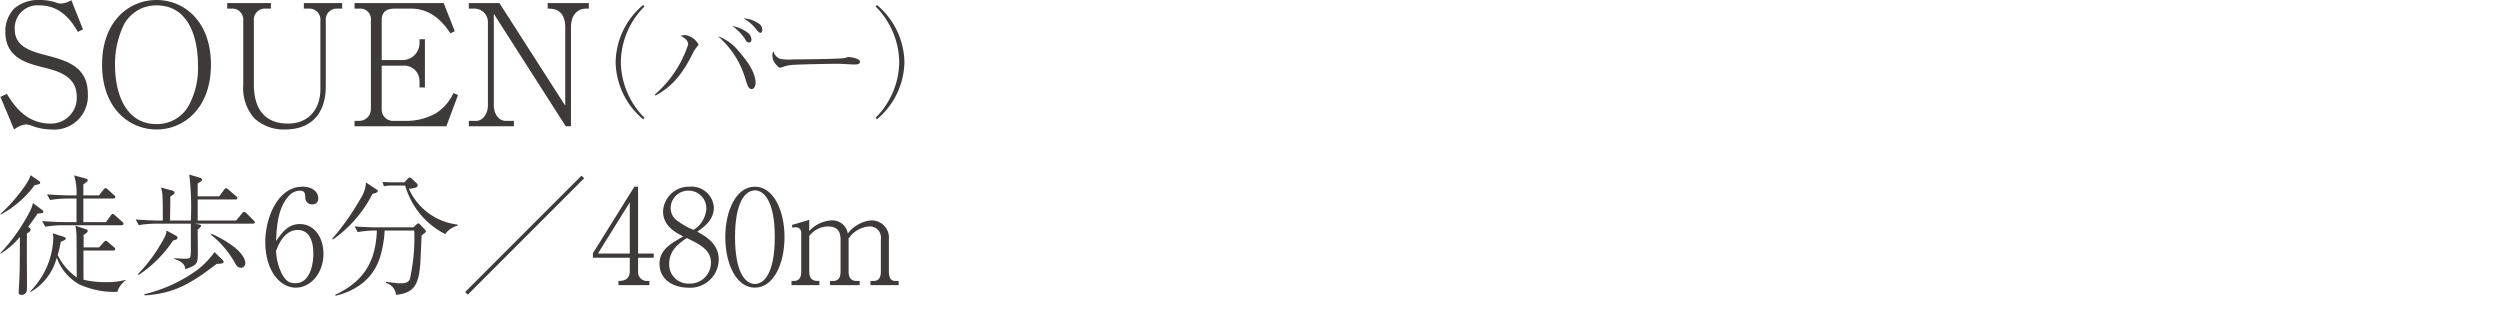 <svg xmlns="http://www.w3.org/2000/svg" viewBox="0 0 323.15 43.081"><defs><style>.cls-1{fill:#3e3a39;}.cls-2{fill:none;}</style></defs><g id="レイヤー_2" data-name="レイヤー 2"><g id="写真画像"><path class="cls-1" d="M6.645,16.736a7.294,7.294,0,0,1-2.488-.458,2.386,2.386,0,0,0-.851-.197,3.266,3.266,0,0,0-1.484.655L.055,12.525.884,12.132c.808,1.287,2.378,3.84,5.609,3.84a3.321,3.321,0,0,0,3.426-3.491c0-2.706-2.532-3.339-4.517-3.818C3.131,8.095.688,7.288.688,4.102A4.276,4.276,0,0,1,1.8,1.135,4.762,4.762,0,0,1,5.139,0,6.595,6.595,0,0,1,7.191.306a1.872,1.872,0,0,0,.676.153A2.758,2.758,0,0,0,9.22.022l1.505,3.775-.654.328C9.394,2.99,8.041.698,5.096.698A2.934,2.934,0,0,0,1.91,3.797c0,2.226,2.008,2.815,4.189,3.382,2.793.72,5.258,1.571,5.258,4.975A4.343,4.343,0,0,1,6.645,16.736Z"/><path class="cls-1" d="M20.242,16.736c-3.578,0-7.048-2.771-7.048-8.379,0-5.608,3.47-8.357,7.048-8.357,3.513,0,7.025,2.706,7.025,8.357S23.755,16.736,20.242,16.736Zm0-16.038a5.066,5.066,0,0,0-1.877.349,4.951,4.951,0,0,0-2.247,1.942,11.483,11.483,0,0,0-1.244,5.586c0,2.858,1.026,7.463,5.368,7.463a4.674,4.674,0,0,0,4.058-2.226,10.06,10.06,0,0,0,1.287-5.455C25.588,5.237,24.584.698,20.242.698Z"/><path class="cls-1" d="M43.639,1.113A1.429,1.429,0,0,0,42.111,2.706v8.444c0,3.448-1.811,5.586-5.259,5.586a5.591,5.591,0,0,1-3.971-1.44,5.911,5.911,0,0,1-1.439-4.343V2.706a1.43,1.43,0,0,0-1.528-1.593H29.368V.393h5.651v.72h-.677A1.429,1.429,0,0,0,32.816,2.706v8.226c0,2.88,1.2,5.04,4.408,5.04,2.727,0,4.189-1.92,4.189-4.452V2.706a1.43,1.43,0,0,0-1.528-1.593h-.611V.393h4.953v.72Z"/><path class="cls-1" d="M57.696,16.322H45.826v-.698h.545a1.518,1.518,0,0,0,1.572-1.571V2.662a1.379,1.379,0,0,0-1.462-1.55h-.654V.393h11.521l1.439,3.644-.567.262c-.741-1.047-2.203-3.186-5.106-3.186H51.063c-1.265,0-1.724.546-1.724,1.506V7.768h2.793a2.22,2.22,0,0,0,2.095-2.356V5.063h.698v6.24h-.698v-.764a1.979,1.979,0,0,0-2.095-2.051h-2.793v5.629a1.461,1.461,0,0,0,1.571,1.506h1.528a7.737,7.737,0,0,0,3.906-.982,6.102,6.102,0,0,0,2.27-2.618l.589.262Z"/><path class="cls-1" d="M75.789,1.113c-1.222,0-1.986.917-1.986,2.422V16.322h-.676l-9.296-14.532V13.616c0,1.113.655,2.008,1.528,2.008h1.07v.698H60.602v-.698h.939c.894,0,1.526-.96,1.526-2.008V2.903a1.74,1.74,0,0,0-1.723-1.79H60.602V.393h3.95l8.51,13.267V3.535c0-2.422-1.637-2.422-2.27-2.422V.393h5.324v.72Z"/><path class="cls-1" d="M83.136,15.421A9.836,9.836,0,0,1,79.577,8.029,9.869,9.869,0,0,1,83.136.636l.153.214a10.361,10.361,0,0,0-3.039,7.179,10.359,10.359,0,0,0,3.039,7.178Z"/><path class="cls-1" d="M84.653,12.214a14.552,14.552,0,0,0,4.293-6.446c0-.581-.504-.932-.993-1.13a2.656,2.656,0,0,1,.641-.107A2.473,2.473,0,0,1,90.289,5.723c0,.091-.015.107-.229.366a3.276,3.276,0,0,0-.412.611C88.059,9.938,86.669,11.283,84.729,12.352ZM95.574,6.731c.656.733,2.093,2.474,2.093,3.971,0,.306-.154.809-.505.809-.396,0-.519-.381-.794-1.252a11.635,11.635,0,0,0-3.559-5.575A6.11,6.11,0,0,1,95.574,6.731Zm1.145-2.459a1.169,1.169,0,0,1,.412.825c0,.183-.061.397-.29.397-.29,0-.397-.183-.641-.611a7.067,7.067,0,0,0-1.512-1.512A4.708,4.708,0,0,1,96.719,4.272Zm1.253-1.283a.965.965,0,0,1,.565.84c0,.092-.015.412-.229.412-.199,0-.321-.153-.688-.611a5.058,5.058,0,0,0-1.512-1.253A3.5,3.5,0,0,1,97.972,2.988Z"/><path class="cls-1" d="M100.848,7.617a7.292,7.292,0,0,0,1.71.061c.275,0,5.331-.031,6.4-.153a1.228,1.228,0,0,0,.489-.107.883.883,0,0,1,.29-.046c.076,0,1.42.153,1.42.596,0,.367-.396.367-.809.367-.23,0-1.665-.092-1.986-.092-.916,0-5.239.076-5.987.153a4.372,4.372,0,0,0-1.055.214,1.43,1.43,0,0,1-.473.138c-.107,0-.199,0-.565-.443a1.685,1.685,0,0,1-.444-1.1,1.159,1.159,0,0,1,.122-.596A1.494,1.494,0,0,0,100.848,7.617Z"/><path class="cls-1" d="M113.195,15.208a10.359,10.359,0,0,0,3.039-7.178,10.361,10.361,0,0,0-3.039-7.179l.153-.214a9.869,9.869,0,0,1,3.559,7.393,9.836,9.836,0,0,1-3.559,7.392Z"/><path class="cls-1" d="M5.481,27.161c.068.068.119.119.119.187,0,.204-.085.204-.731.255-.323.477-.629.902-1.242,1.735.256.153.323.187.323.34,0,.238-.34.425-.476.493v4.118c0,.357.017,1.922.017,2.246,0,1.055,0,1.157-.188,1.361a.693.693,0,0,1-.493.221c-.272,0-.392-.068-.392-.306,0-.493.068-1.276.085-1.769.052-1.089.052-1.531.068-5.411A10.596,10.596,0,0,1,.089,32.792l-.034-.085A23.339,23.339,0,0,0,3.95,27.144a3.973,3.973,0,0,0,.307-.901Zm-.408-3.743a.251.251,0,0,1,.119.205c0,.17-.153.204-.715.306a13.127,13.127,0,0,1-4.389,3.811l-.018-.102c1.719-1.514,3.727-4.134,3.879-5.002ZM15.162,37.726a10.777,10.777,0,0,1-5.019-1.021,6.548,6.548,0,0,1-2.808-3.402A7.188,7.188,0,0,1,3.95,37.743l-.051-.068a10.532,10.532,0,0,0,2.059-2.96,10.253,10.253,0,0,0,.936-3.999,2.587,2.587,0,0,0-.085-.561l1.497.476c.085.034.188.068.188.204,0,.153-.068.17-.646.425a12.643,12.643,0,0,1-.392,1.702,7.451,7.451,0,0,0,2.467,2.892c-.017-.833-.017-4.508-.033-5.257a7.867,7.867,0,0,0-.137-1.429l1.378.476c.137.034.204.068.204.204,0,.153-.051.188-.527.528v1.599h1.991l.595-.646c.171-.188.205-.204.29-.204.051,0,.102,0,.306.187l.731.629c.086.068.171.136.171.255,0,.153-.137.187-.256.187H10.79v3.777a12.418,12.418,0,0,0,2.927.307,8.959,8.959,0,0,0,2.518-.29v.068A2.912,2.912,0,0,0,15.162,37.726Zm.545-8.609H8.034a13.763,13.763,0,0,0-2.178.187l-.409-.731c1.276.102,2.519.136,2.825.136H9.889V25.664H8.663a14.148,14.148,0,0,0-2.194.187l-.392-.731c1.276.102,2.501.136,2.824.136h.987A7.593,7.593,0,0,0,9.582,22.669l1.497.409c.17.051.255.085.255.221,0,.136-.051.17-.561.544v1.412h2.024l.562-.715c.17-.221.238-.221.289-.221.102,0,.272.153.306.187l.783.715a.321.321,0,0,1,.17.255c0,.153-.153.187-.255.187h-3.879V28.709h2.926l.596-.817c.068-.119.153-.238.272-.238.085,0,.119.017.306.187l.919.816c.136.119.17.204.17.272C15.962,29.083,15.809,29.117,15.707,29.117Z"/><path class="cls-1" d="M32.681,28.913H25.194l.527.102c.119.017.272.068.272.187,0,.136-.323.375-.442.459,0,.544.034,2.926.018,3.403-.034,1.004-.171,1.276-1.634,1.718-.034-.357-.068-.868-1.412-1.31v-.085c.204,0,1.14.051,1.327.051.749,0,.766-.068.8-.629.034-.34.017-.442.017-3.896H20.125a14.16,14.16,0,0,0-2.195.187l-.391-.731c1.275.102,2.501.136,2.824.136H21.043c0-1.583,0-2.195-.033-3.028a4.094,4.094,0,0,0-.204-1.242l1.497.408c.067.017.255.085.255.255,0,.153-.051.187-.544.51,0,.527,0,.783-.034,3.097H24.667a35.192,35.192,0,0,0-.204-5.938l1.378.409c.119.034.272.102.272.238,0,.119-.051.221-.562.494v1.667h2.79l.613-.833c.085-.102.17-.221.271-.221a.652.652,0,0,1,.307.187l.97.834c.103.085.17.153.17.272,0,.153-.136.17-.255.17H25.552v2.722h4.968l.749-.902c.119-.153.188-.221.272-.221a.631.631,0,0,1,.323.187l.901.902c.103.102.17.153.17.255C32.936,28.879,32.8,28.913,32.681,28.913ZM22.37,31.091a15.746,15.746,0,0,1-4.44,4.44l-.102-.102A19.442,19.442,0,0,0,20.754,31.584c.681-1.105.731-1.378.766-1.786l1.157.629c.103.051.272.153.272.323C22.949,30.921,22.796,30.972,22.37,31.091Zm6.329,2.96a3.35,3.35,0,0,1-.681.051c-3.352,2.569-5.478,3.828-9.306,4.083l-.052-.153a19.374,19.374,0,0,0,6.874-3.165,11.198,11.198,0,0,0,2.194-2.28l1.004.97a.434.434,0,0,1,.17.307C28.903,34,28.768,34.034,28.699,34.051Zm2.45.562c-.442,0-.612-.307-.901-.834a12.123,12.123,0,0,0-2.978-3.437l.085-.119A14.923,14.923,0,0,1,30.333,31.976c.392.323,1.378,1.208,1.378,2.042A.578.578,0,0,1,31.149,34.613Z"/><path class="cls-1" d="M38.222,37.182c-2.008,0-3.931-2.161-3.931-5.904,0-3.198,1.65-7.146,4.815-7.146,1.241,0,2.024.646,2.024,1.48a.71.71,0,0,1-.783.8.847.847,0,0,1-.885-.885c-.017-.442-.033-.885-.697-.885a1.966,1.966,0,0,0-1.395.646c-1.48,1.6-1.6,3.999-1.685,5.87.8-1.123,1.531-2.195,3.079-2.195,1.838,0,3.046,1.702,3.046,3.828C41.812,35.344,40.127,37.182,38.222,37.182Zm.255-7.452c-1.752,0-2.535,2.008-2.79,2.688a7.177,7.177,0,0,0,.782,3.045c.579,1.004,1.055,1.14,1.719,1.14,1.871,0,2.313-2.382,2.313-3.828C40.501,31.856,40.331,29.729,38.477,29.729Z"/><path class="cls-1" d="M48.154,25.051a16.157,16.157,0,0,1-5.138,5.921l-.068-.119a32.192,32.192,0,0,0,3.641-5.155,4.181,4.181,0,0,0,.715-2.109l1.293.851c.17.102.238.153.238.238C48.835,24.898,48.409,25,48.154,25.051Zm6.721,5.087c-.018.017-.17.136-.375.289-.033.612-.136,3.334-.187,3.879-.222,1.991-.477,3.607-3.131,3.794a1.704,1.704,0,0,0-1.293-1.515v-.153c.255.034.374.051,1.361.153a3.828,3.828,0,0,0,.562.034c.289,0,.97,0,1.174-.562a24.946,24.946,0,0,0,.578-5.666,3.579,3.579,0,0,0-.034-.595H49.72a14.538,14.538,0,0,1-.493,3.096c-.783,2.893-2.876,4.594-5.853,5.342l-.034-.136c4.338-2.008,5.24-5.121,5.376-8.303h-.289a14.238,14.238,0,0,0-2.195.204l-.391-.731c1.275.102,2.501.119,2.824.119h4.764l.392-.357c.119-.102.17-.153.255-.153s.136.051.221.136l.613.646a.424.424,0,0,1,.136.238C55.045,30.002,54.994,30.053,54.875,30.138Zm2.671.119A10.15,10.15,0,0,1,52.374,23.979H50.554a4.397,4.397,0,0,0-.937.102l-.17-.562c.307.017.953.051,1.208.051h1.616l.392-.425c.17-.187.238-.187.307-.187a.423.423,0,0,1,.289.17l.595.562a.347.347,0,0,1,.137.255c0,.323-.477.391-1.14.459a7.91,7.91,0,0,0,6.312,4.628v.136A2.834,2.834,0,0,0,57.546,30.257Z"/><path class="cls-1" d="M60.467,38.084l-.341-.34,15.04-15.04.341.34Z"/><path class="cls-1" d="M82.477,33.319V35.106A1.129,1.129,0,0,0,83.667,36.314h.272v.544h-3.998V36.314c.357,0,1.463,0,1.463-1.242V33.319H76.641v-.595L82,24.132h.477v8.643H84.501v.544Zm-1.072-7.163-4.117,6.619H81.404Z"/><path class="cls-1" d="M88.938,37.182c-1.804,0-3.691-.97-3.691-3.08,0-1.718,1.275-2.535,3.079-3.539-.953-.477-2.62-1.327-2.62-3.232a3.348,3.348,0,0,1,3.471-3.199,2.869,2.869,0,0,1,3.097,2.705c0,1.633-1.345,2.552-2.144,3.113,1.037.579,2.772,1.515,2.772,3.59A3.679,3.679,0,0,1,88.938,37.182Zm-.17-6.414c-.936.646-2.263,1.565-2.263,3.284a2.455,2.455,0,0,0,2.568,2.603,2.7,2.7,0,0,0,2.824-2.705C91.898,32.35,90.605,31.652,88.769,30.768Zm.272-6.125a2.271,2.271,0,0,0-2.349,2.229,2.015,2.015,0,0,0,.987,1.752,8.965,8.965,0,0,0,1.974,1.089,3.503,3.503,0,0,0,1.65-2.688A2.29,2.29,0,0,0,89.041,24.643Z"/><path class="cls-1" d="M97.578,37.182c-2.398,0-3.827-3.062-3.827-6.533,0-3.42,1.395-6.516,3.827-6.516,2.399,0,3.828,3.062,3.828,6.516C101.406,34.119,99.978,37.182,97.578,37.182Zm0-12.573c-1.293,0-2.568,1.617-2.568,6.04,0,4.525,1.31,6.057,2.568,6.057,1.191,0,2.569-1.395,2.569-6.057C100.147,26.021,98.77,24.608,97.578,24.608Z"/><path class="cls-1" d="M104.603,29.866a4.232,4.232,0,0,1,2.824-1.378,2.029,2.029,0,0,1,2.161,1.701,4.308,4.308,0,0,1,2.978-1.701,2.241,2.241,0,0,1,2.33,2.484v4.1c0,.868.272,1.242.852,1.242h.408v.544h-3.642V36.314h.392c.731,0,.953-.493.953-1.242v-4.168a1.432,1.432,0,0,0-1.515-1.633,3.51,3.51,0,0,0-2.654,1.565v4.236c0,.664.204,1.242,1.021,1.242h.408v.544H107.291V36.314h.392c.748,0,.97-.493.97-1.242V31.023c0-1.157-.442-1.752-1.634-1.752a3.088,3.088,0,0,0-2.416,1.242v4.56c0,1.242.715,1.242,1.311,1.242v.544h-3.607V36.314h.289c.766,0,.97-.51.97-1.242V30.155a.696.696,0,0,0-.629-.783,2.486,2.486,0,0,0-.493.068l-.085-.357,2.245-.663Z"/><rect class="cls-2" y="0.761" width="323.15" height="42.321"/></g></g></svg>